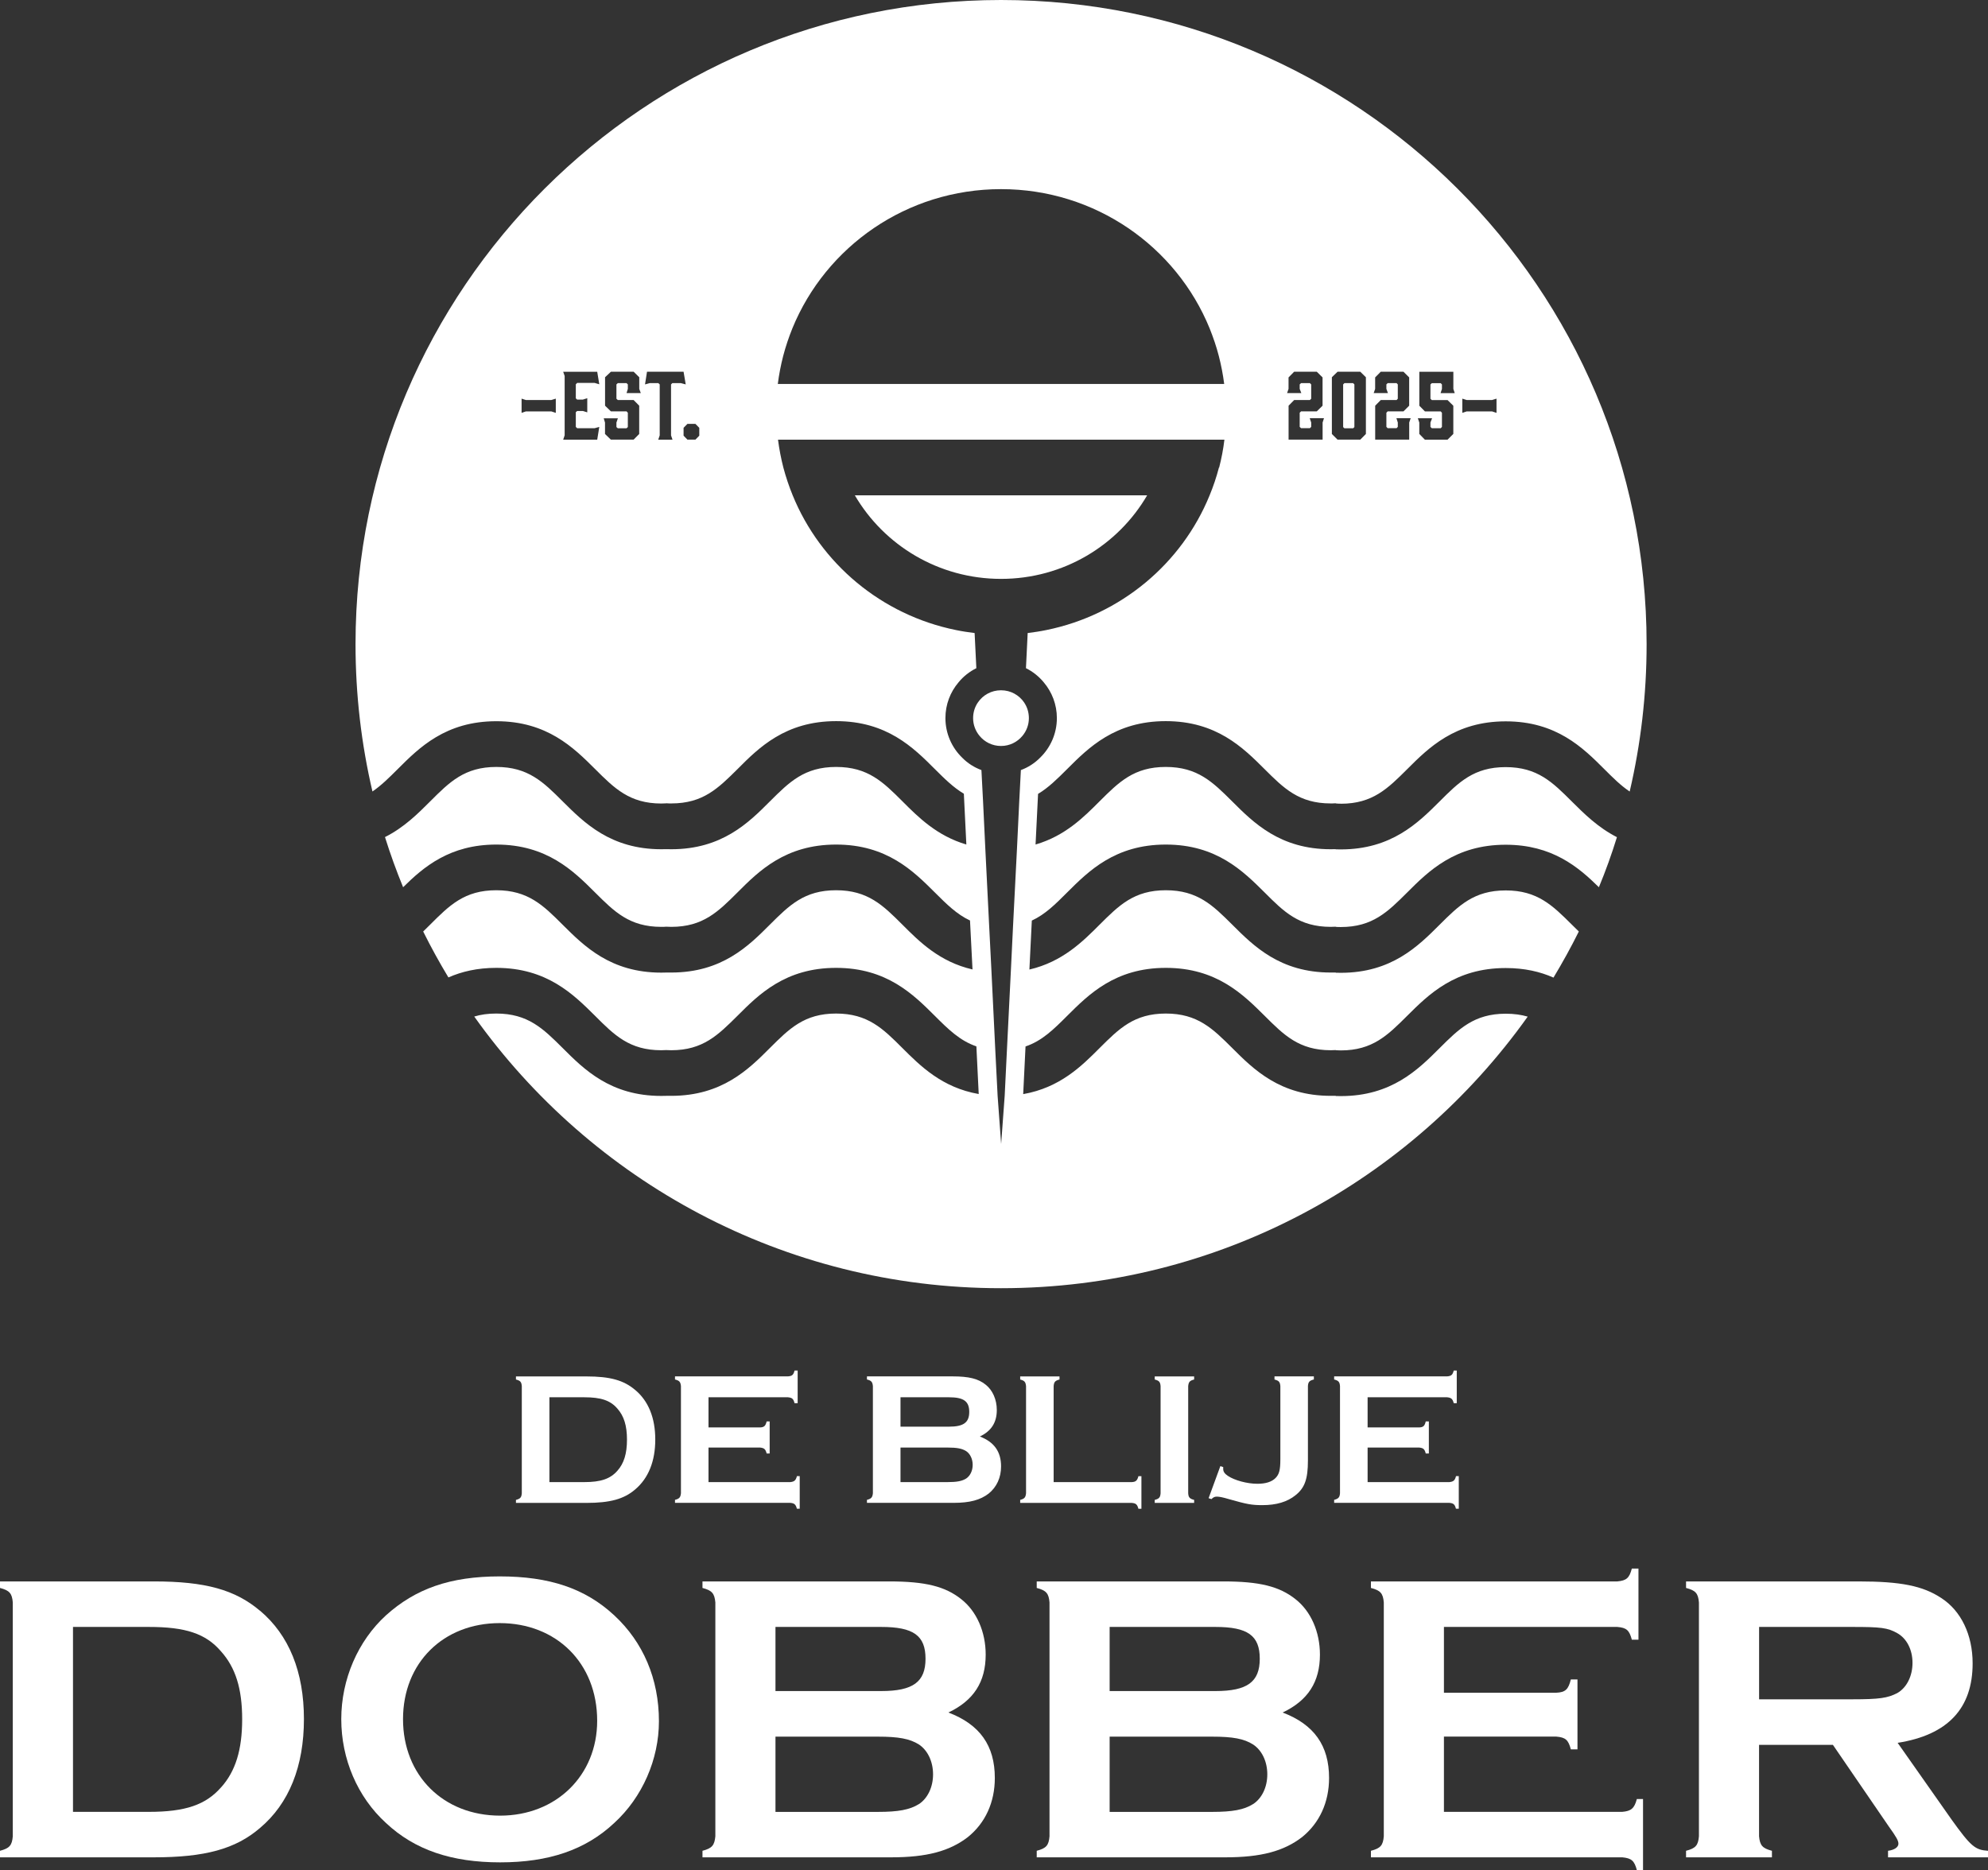 <?xml version="1.0" encoding="UTF-8"?>
<svg xmlns="http://www.w3.org/2000/svg" width="220" height="207" viewBox="0 0 220 207" fill="none">
  <rect x="0" y="0" width="220" height="207" fill="#333333" stroke="none"/>
  <g clip-path="url(#clip0_4801_43)">
    <path d="M28.768 178.279C26.023 175.953 22.715 175.035 17.029 175.035H0V175.758C1.053 176.034 1.33 176.358 1.416 177.361V203.247C1.33 204.251 1.053 204.574 0 204.85V205.573H17.029C22.672 205.573 26.065 204.655 28.768 202.329C31.99 199.618 33.634 195.499 33.634 190.276C33.634 185.053 31.99 180.981 28.768 178.27V178.279ZM24.454 197.839C22.763 199.765 20.508 200.541 16.471 200.541H8.078V180.073H16.471C20.503 180.073 22.763 180.796 24.454 182.774C26.061 184.558 26.799 186.898 26.799 190.285C26.799 193.672 26.065 196.06 24.454 197.844V197.839Z" fill="white"></path>
    <path d="M67.968 178.784C64.756 175.806 60.805 174.479 55.3 174.479C49.795 174.479 45.978 175.853 42.718 178.784C39.601 181.628 37.766 185.88 37.766 190.28C37.766 194.68 39.553 198.895 42.718 201.777C45.892 204.755 49.977 206.13 55.348 206.13C60.719 206.13 64.794 204.755 67.968 201.777C71.085 198.933 72.92 194.728 72.92 190.509C72.92 185.833 71.181 181.756 67.968 178.784ZM55.348 200.959C49.057 200.959 44.6 196.512 44.6 190.28C44.6 184.049 49.057 179.649 55.3 179.649C61.544 179.649 66.086 184.049 66.086 190.461C66.086 196.512 61.544 200.959 55.348 200.959Z" fill="white"></path>
    <path d="M104.948 189.548C107.75 188.221 109.08 186.161 109.08 183.136C109.08 180.615 108.075 178.327 106.373 177C104.586 175.578 102.389 175.035 98.39 175.035H77.739V175.758C78.792 176.034 79.069 176.358 79.164 177.361V203.247C79.069 204.251 78.792 204.574 77.739 204.85V205.573H98.619C102.565 205.573 105.091 204.888 107.107 203.333C109.037 201.777 110.091 199.489 110.091 196.788C110.091 193.211 108.437 190.87 104.948 189.543V189.548ZM85.817 180.073H97.518C101.092 180.073 102.422 181.029 102.422 183.593C102.422 186.156 101.045 187.17 97.518 187.17H85.817V180.073ZM101.698 199.675C100.682 200.312 99.405 200.545 97.146 200.545H85.817V192.216H97.146C99.439 192.216 100.682 192.445 101.698 193.087C102.656 193.724 103.256 194.966 103.256 196.388C103.256 197.81 102.656 199.042 101.698 199.68V199.675Z" fill="white"></path>
    <path d="M141.937 189.548C144.74 188.221 146.069 186.161 146.069 183.136C146.069 180.615 145.064 178.327 143.362 177C141.575 175.578 139.368 175.035 135.379 175.035H114.728V175.758C115.781 176.034 116.058 176.358 116.143 177.361V203.247C116.058 204.251 115.781 204.574 114.728 204.85V205.573H135.608C139.554 205.573 142.08 204.888 144.096 203.333C146.017 201.777 147.08 199.489 147.08 196.788C147.08 193.211 145.426 190.87 141.937 189.543V189.548ZM122.797 180.073H134.507C138.081 180.073 139.411 181.029 139.411 183.593C139.411 186.156 138.034 187.17 134.507 187.17H122.797V180.073ZM138.677 199.675C137.672 200.312 136.385 200.545 134.135 200.545H122.797V192.216H134.135C136.428 192.216 137.672 192.445 138.677 193.087C139.645 193.724 140.245 194.966 140.245 196.388C140.245 197.81 139.645 199.042 138.677 199.68V199.675Z" fill="white"></path>
    <path d="M181.138 199.128C180.861 200.179 180.49 200.455 179.522 200.54H159.791V192.212H172.23C173.245 192.297 173.56 192.573 173.836 193.624H174.57V185.885H173.836C173.56 186.984 173.245 187.307 172.23 187.355H159.791V180.073H178.979C179.994 180.158 180.308 180.434 180.585 181.485H181.319V173.613H180.585C180.308 174.664 179.994 174.94 178.979 175.035H151.712V175.758C152.775 176.034 153.052 176.358 153.137 177.361V203.247C153.052 204.251 152.775 204.574 151.712 204.85V205.573H179.527C180.542 205.668 180.866 205.944 181.143 206.995H181.824V199.123H181.143L181.138 199.128Z" fill="white"></path>
    <path d="M215.92 201.325L210.001 192.901C215.544 192.031 218.299 189.096 218.299 184.102C218.299 180.943 217.016 178.279 214.819 176.867C212.794 175.53 210.363 175.035 205.678 175.035H186.585V175.758C187.648 176.034 187.925 176.358 188.01 177.361V203.247C187.925 204.251 187.648 204.574 186.585 204.85V205.573H196.089V204.85C195.036 204.574 194.759 204.251 194.664 203.247V193.125H202.837L208.986 202.106C209.906 203.385 210.087 203.747 210.087 204.07C210.087 204.432 209.677 204.755 208.938 204.85V205.573H220V204.85C218.575 204.755 218.117 204.393 215.915 201.321L215.92 201.325ZM204.992 188.088H194.669V180.073H204.992C208.118 180.073 208.89 180.158 209.953 180.758C211.006 181.347 211.645 182.589 211.645 184.049C211.645 185.51 211.006 186.799 209.953 187.398C208.89 187.94 208.023 188.083 204.992 188.083V188.088Z" fill="white"></path>
    <path d="M70.289 153.844C69.026 152.765 67.506 152.346 64.899 152.346H57.097V152.688C57.583 152.812 57.707 152.955 57.745 153.421V165.279C57.707 165.736 57.583 165.888 57.097 166.012V166.345H64.899C67.492 166.345 69.05 165.926 70.289 164.856C71.762 163.614 72.515 161.726 72.515 159.333C72.515 156.941 71.762 155.067 70.289 153.84V153.844ZM68.311 162.801C67.53 163.681 66.496 164.043 64.651 164.043H60.8V154.653H64.651C66.496 154.653 67.53 154.995 68.311 155.894C69.046 156.717 69.384 157.783 69.384 159.338C69.384 160.894 69.05 161.983 68.311 162.801Z" fill="white"></path>
    <path d="M88.186 163.396C88.062 163.871 87.89 163.995 87.452 164.043H78.406V160.218H84.106C84.564 160.266 84.716 160.389 84.84 160.875H85.174V157.326H84.84C84.716 157.83 84.564 157.973 84.106 157.992H78.406V154.653H87.195C87.662 154.701 87.805 154.824 87.928 155.309H88.272V151.694H87.928C87.805 152.18 87.662 152.303 87.195 152.341H74.698V152.684C75.184 152.807 75.308 152.95 75.356 153.416V165.275C75.308 165.731 75.184 165.883 74.698 166.007V166.34H87.452C87.909 166.378 88.062 166.511 88.186 166.987H88.5V163.381H88.186V163.396Z" fill="white"></path>
    <path d="M108.418 159.005C109.7 158.397 110.31 157.45 110.31 156.066C110.31 154.91 109.852 153.863 109.066 153.25C108.256 152.603 107.24 152.341 105.415 152.341H95.94V152.684C96.426 152.807 96.55 152.95 96.598 153.416V165.275C96.55 165.731 96.426 165.884 95.94 166.007V166.34H105.52C107.326 166.34 108.484 166.026 109.414 165.308C110.296 164.594 110.782 163.543 110.782 162.311C110.782 160.67 110.019 159.6 108.422 158.991L108.418 159.005ZM99.653 154.653H105.015C106.649 154.653 107.26 155.1 107.26 156.275C107.26 157.45 106.63 157.907 105.015 157.907H99.653V154.653ZM106.926 163.643C106.459 163.938 105.873 164.043 104.843 164.043H99.653V160.218H104.843C105.896 160.218 106.459 160.323 106.926 160.618C107.364 160.913 107.641 161.488 107.641 162.135C107.641 162.782 107.364 163.348 106.926 163.643Z" fill="white"></path>
    <path d="M125.98 163.396C125.857 163.871 125.685 164.024 125.242 164.043H116.601V153.421C116.639 152.955 116.763 152.812 117.249 152.688V152.346H112.898V152.688C113.374 152.812 113.498 152.955 113.546 153.421V165.279C113.498 165.736 113.374 165.888 112.898 166.012V166.345H125.242C125.709 166.383 125.852 166.516 125.98 166.992H126.314V163.386H125.98V163.396Z" fill="white"></path>
    <path d="M132.148 152.688V152.346H127.787V152.688C128.273 152.812 128.397 152.955 128.435 153.421V165.279C128.397 165.736 128.273 165.888 127.787 166.012V166.345H132.148V166.012C131.662 165.888 131.519 165.736 131.49 165.279V153.421C131.538 152.955 131.662 152.812 132.148 152.688Z" fill="white"></path>
    <path d="M141.041 152.346V152.689C141.527 152.812 141.651 152.955 141.689 153.421V161.522C141.689 162.697 141.565 163.182 141.146 163.6C140.727 164.019 140.055 164.228 139.149 164.228C138.01 164.228 136.623 163.848 135.889 163.358C135.517 163.11 135.365 162.882 135.365 162.587V162.378L135.05 162.273L133.749 165.822L134.064 165.926C134.273 165.717 134.416 165.65 134.674 165.65C134.931 165.65 135.36 165.736 135.994 165.926C137.972 166.488 138.501 166.592 139.692 166.592C141.232 166.592 142.457 166.24 143.381 165.484C144.387 164.68 144.74 163.7 144.74 161.66V153.416C144.768 152.95 144.911 152.807 145.397 152.684V152.341H141.036L141.041 152.346Z" fill="white"></path>
    <path d="M161.125 163.396C161.001 163.871 160.83 163.995 160.391 164.043H151.345V160.218H157.046C157.513 160.266 157.656 160.389 157.779 160.875H158.123V157.326H157.779C157.656 157.83 157.513 157.973 157.046 157.992H151.345V154.653H160.139C160.596 154.701 160.749 154.824 160.877 155.309H161.211V151.694H160.877C160.753 152.18 160.601 152.303 160.139 152.341H147.642V152.684C148.119 152.807 148.252 152.95 148.29 153.416V165.275C148.252 165.731 148.119 165.883 147.642 166.007V166.34H160.386C160.854 166.378 160.997 166.511 161.12 166.987H161.435V163.381H161.12L161.125 163.396Z" fill="white"></path>
    <path d="M113.341 77.757C112.779 76.934 111.849 76.401 110.777 76.401C109.705 76.401 108.77 76.934 108.213 77.757C107.879 78.242 107.688 78.846 107.688 79.484C107.688 80.226 107.955 80.915 108.403 81.448C108.956 82.124 109.809 82.566 110.772 82.566C111.735 82.566 112.578 82.128 113.141 81.448C113.589 80.915 113.856 80.226 113.856 79.484C113.856 78.846 113.665 78.242 113.331 77.757H113.341ZM94.601 54.825C97.832 60.348 103.866 64.072 110.777 64.072C117.688 64.072 123.721 60.352 126.943 54.825H94.601ZM94.601 54.825C97.832 60.348 103.866 64.072 110.777 64.072C117.688 64.072 123.721 60.352 126.943 54.825H94.601ZM113.341 77.757C112.779 76.934 111.849 76.401 110.777 76.401C109.705 76.401 108.77 76.934 108.213 77.757C107.879 78.242 107.688 78.846 107.688 79.484C107.688 80.226 107.955 80.915 108.403 81.448C108.956 82.124 109.809 82.566 110.772 82.566C111.735 82.566 112.578 82.128 113.141 81.448C113.589 80.915 113.856 80.226 113.856 79.484C113.856 78.846 113.665 78.242 113.331 77.757H113.341ZM113.341 77.757C112.779 76.934 111.849 76.401 110.777 76.401C109.705 76.401 108.77 76.934 108.213 77.757C107.879 78.242 107.688 78.846 107.688 79.484C107.688 80.226 107.955 80.915 108.403 81.448C108.956 82.124 109.809 82.566 110.772 82.566C111.735 82.566 112.578 82.128 113.141 81.448C113.589 80.915 113.856 80.226 113.856 79.484C113.856 78.846 113.665 78.242 113.331 77.757H113.341ZM94.601 54.825C97.832 60.348 103.866 64.072 110.777 64.072C117.688 64.072 123.721 60.352 126.943 54.825H94.601ZM94.601 54.825C97.832 60.348 103.866 64.072 110.777 64.072C117.688 64.072 123.721 60.352 126.943 54.825H94.601ZM113.341 77.757C112.779 76.934 111.849 76.401 110.777 76.401C109.705 76.401 108.77 76.934 108.213 77.757C107.879 78.242 107.688 78.846 107.688 79.484C107.688 80.226 107.955 80.915 108.403 81.448C108.956 82.124 109.809 82.566 110.772 82.566C111.735 82.566 112.578 82.128 113.141 81.448C113.589 80.915 113.856 80.226 113.856 79.484C113.856 78.846 113.665 78.242 113.331 77.757H113.341ZM113.341 77.757C112.779 76.934 111.849 76.401 110.777 76.401C109.705 76.401 108.77 76.934 108.213 77.757C107.879 78.242 107.688 78.846 107.688 79.484C107.688 80.226 107.955 80.915 108.403 81.448C108.956 82.124 109.809 82.566 110.772 82.566C111.735 82.566 112.578 82.128 113.141 81.448C113.589 80.915 113.856 80.226 113.856 79.484C113.856 78.846 113.665 78.242 113.331 77.757H113.341ZM94.601 54.825C97.832 60.348 103.866 64.072 110.777 64.072C117.688 64.072 123.721 60.352 126.943 54.825H94.601ZM149.739 42.406H148.781L148.638 42.548V47.272L148.781 47.405H149.739L149.882 47.272V42.548L149.739 42.406ZM94.601 54.825C97.832 60.348 103.866 64.072 110.777 64.072C117.688 64.072 123.721 60.352 126.943 54.825H94.601ZM113.341 77.757C112.779 76.934 111.849 76.401 110.777 76.401C109.705 76.401 108.77 76.934 108.213 77.757C107.879 78.242 107.688 78.846 107.688 79.484C107.688 80.226 107.955 80.915 108.403 81.448C108.956 82.124 109.809 82.566 110.772 82.566C111.735 82.566 112.578 82.128 113.141 81.448C113.589 80.915 113.856 80.226 113.856 79.484C113.856 78.846 113.665 78.242 113.331 77.757H113.341ZM149.739 42.406H148.781L148.638 42.548V47.272L148.781 47.405H149.739L149.882 47.272V42.548L149.739 42.406ZM113.341 77.757C112.779 76.934 111.849 76.401 110.777 76.401C109.705 76.401 108.77 76.934 108.213 77.757C107.879 78.242 107.688 78.846 107.688 79.484C107.688 80.226 107.955 80.915 108.403 81.448C108.956 82.124 109.809 82.566 110.772 82.566C111.735 82.566 112.578 82.128 113.141 81.448C113.589 80.915 113.856 80.226 113.856 79.484C113.856 78.846 113.665 78.242 113.331 77.757H113.341ZM94.601 54.825C97.832 60.348 103.866 64.072 110.777 64.072C117.688 64.072 123.721 60.352 126.943 54.825H94.601ZM149.739 42.406H148.781L148.638 42.548V47.272L148.781 47.405H149.739L149.882 47.272V42.548L149.739 42.406ZM94.601 54.825C97.832 60.348 103.866 64.072 110.777 64.072C117.688 64.072 123.721 60.352 126.943 54.825H94.601ZM113.341 77.757C112.779 76.934 111.849 76.401 110.777 76.401C109.705 76.401 108.77 76.934 108.213 77.757C107.879 78.242 107.688 78.846 107.688 79.484C107.688 80.226 107.955 80.915 108.403 81.448C108.956 82.124 109.809 82.566 110.772 82.566C111.735 82.566 112.578 82.128 113.141 81.448C113.589 80.915 113.856 80.226 113.856 79.484C113.856 78.846 113.665 78.242 113.331 77.757H113.341ZM149.739 42.406H148.781L148.638 42.548V47.272L148.781 47.405H149.739L149.882 47.272V42.548L149.739 42.406ZM113.341 77.757C112.779 76.934 111.849 76.401 110.777 76.401C109.705 76.401 108.77 76.934 108.213 77.757C107.879 78.242 107.688 78.846 107.688 79.484C107.688 80.226 107.955 80.915 108.403 81.448C108.956 82.124 109.809 82.566 110.772 82.566C111.735 82.566 112.578 82.128 113.141 81.448C113.589 80.915 113.856 80.226 113.856 79.484C113.856 78.846 113.665 78.242 113.331 77.757H113.341ZM94.601 54.825C97.832 60.348 103.866 64.072 110.777 64.072C117.688 64.072 123.721 60.352 126.943 54.825H94.601ZM149.739 42.406H148.781L148.638 42.548V47.272L148.781 47.405H149.739L149.882 47.272V42.548L149.739 42.406ZM94.601 54.825C97.832 60.348 103.866 64.072 110.777 64.072C117.688 64.072 123.721 60.352 126.943 54.825H94.601ZM113.341 77.757C112.779 76.934 111.849 76.401 110.777 76.401C109.705 76.401 108.77 76.934 108.213 77.757C107.879 78.242 107.688 78.846 107.688 79.484C107.688 80.226 107.955 80.915 108.403 81.448C108.956 82.124 109.809 82.566 110.772 82.566C111.735 82.566 112.578 82.128 113.141 81.448C113.589 80.915 113.856 80.226 113.856 79.484C113.856 78.846 113.665 78.242 113.331 77.757H113.341ZM149.739 42.406H148.781L148.638 42.548V47.272L148.781 47.405H149.739L149.882 47.272V42.548L149.739 42.406ZM113.341 77.757C112.779 76.934 111.849 76.401 110.777 76.401C109.705 76.401 108.77 76.934 108.213 77.757C107.879 78.242 107.688 78.846 107.688 79.484C107.688 80.226 107.955 80.915 108.403 81.448C108.956 82.124 109.809 82.566 110.772 82.566C111.735 82.566 112.578 82.128 113.141 81.448C113.589 80.915 113.856 80.226 113.856 79.484C113.856 78.846 113.665 78.242 113.331 77.757H113.341ZM94.601 54.825C97.832 60.348 103.866 64.072 110.777 64.072C117.688 64.072 123.721 60.352 126.943 54.825H94.601ZM149.739 42.406H148.781L148.638 42.548V47.272L148.781 47.405H149.739L149.882 47.272V42.548L149.739 42.406ZM94.601 54.825C97.832 60.348 103.866 64.072 110.777 64.072C117.688 64.072 123.721 60.352 126.943 54.825H94.601ZM113.341 77.757C112.779 76.934 111.849 76.401 110.777 76.401C109.705 76.401 108.77 76.934 108.213 77.757C107.879 78.242 107.688 78.846 107.688 79.484C107.688 80.226 107.955 80.915 108.403 81.448C108.956 82.124 109.809 82.566 110.772 82.566C111.735 82.566 112.578 82.128 113.141 81.448C113.589 80.915 113.856 80.226 113.856 79.484C113.856 78.846 113.665 78.242 113.331 77.757H113.341ZM149.739 42.406H148.781L148.638 42.548V47.272L148.781 47.405H149.739L149.882 47.272V42.548L149.739 42.406ZM113.341 77.757C112.779 76.934 111.849 76.401 110.777 76.401C109.705 76.401 108.77 76.934 108.213 77.757C107.879 78.242 107.688 78.846 107.688 79.484C107.688 80.226 107.955 80.915 108.403 81.448C108.956 82.124 109.809 82.566 110.772 82.566C111.735 82.566 112.578 82.128 113.141 81.448C113.589 80.915 113.856 80.226 113.856 79.484C113.856 78.846 113.665 78.242 113.331 77.757H113.341ZM94.601 54.825C97.832 60.348 103.866 64.072 110.777 64.072C117.688 64.072 123.721 60.352 126.943 54.825H94.601ZM149.739 42.406H148.781L148.638 42.548V47.272L148.781 47.405H149.739L149.882 47.272V42.548L149.739 42.406ZM94.601 54.825C97.832 60.348 103.866 64.072 110.777 64.072C117.688 64.072 123.721 60.352 126.943 54.825H94.601ZM113.341 77.757C112.779 76.934 111.849 76.401 110.777 76.401C109.705 76.401 108.77 76.934 108.213 77.757C107.879 78.242 107.688 78.846 107.688 79.484C107.688 80.226 107.955 80.915 108.403 81.448C108.956 82.124 109.809 82.566 110.772 82.566C111.735 82.566 112.578 82.128 113.141 81.448C113.589 80.915 113.856 80.226 113.856 79.484C113.856 78.846 113.665 78.242 113.331 77.757H113.341ZM149.739 42.406H148.781L148.638 42.548V47.272L148.781 47.405H149.739L149.882 47.272V42.548L149.739 42.406ZM113.341 77.757C112.779 76.934 111.849 76.401 110.777 76.401C109.705 76.401 108.77 76.934 108.213 77.757C107.879 78.242 107.688 78.846 107.688 79.484C107.688 80.226 107.955 80.915 108.403 81.448C108.956 82.124 109.809 82.566 110.772 82.566C111.735 82.566 112.578 82.128 113.141 81.448C113.589 80.915 113.856 80.226 113.856 79.484C113.856 78.846 113.665 78.242 113.331 77.757H113.341ZM94.601 54.825C97.832 60.348 103.866 64.072 110.777 64.072C117.688 64.072 123.721 60.352 126.943 54.825H94.601ZM149.739 42.406H148.781L148.638 42.548V47.272L148.781 47.405H149.739L149.882 47.272V42.548L149.739 42.406ZM94.601 54.825C97.832 60.348 103.866 64.072 110.777 64.072C117.688 64.072 123.721 60.352 126.943 54.825H94.601ZM113.341 77.757C112.779 76.934 111.849 76.401 110.777 76.401C109.705 76.401 108.77 76.934 108.213 77.757C107.879 78.242 107.688 78.846 107.688 79.484C107.688 80.226 107.955 80.915 108.403 81.448C108.956 82.124 109.809 82.566 110.772 82.566C111.735 82.566 112.578 82.128 113.141 81.448C113.589 80.915 113.856 80.226 113.856 79.484C113.856 78.846 113.665 78.242 113.331 77.757H113.341ZM149.739 42.406H148.781L148.638 42.548V47.272L148.781 47.405H149.739L149.882 47.272V42.548L149.739 42.406ZM113.341 77.757C112.779 76.934 111.849 76.401 110.777 76.401C109.705 76.401 108.77 76.934 108.213 77.757C107.879 78.242 107.688 78.846 107.688 79.484C107.688 80.226 107.955 80.915 108.403 81.448C108.956 82.124 109.809 82.566 110.772 82.566C111.735 82.566 112.578 82.128 113.141 81.448C113.589 80.915 113.856 80.226 113.856 79.484C113.856 78.846 113.665 78.242 113.331 77.757H113.341ZM94.601 54.825C97.832 60.348 103.866 64.072 110.777 64.072C117.688 64.072 123.721 60.352 126.943 54.825H94.601ZM149.739 42.406H148.781L148.638 42.548V47.272L148.781 47.405H149.739L149.882 47.272V42.548L149.739 42.406ZM94.601 54.825C97.832 60.348 103.866 64.072 110.777 64.072C117.688 64.072 123.721 60.352 126.943 54.825H94.601ZM110.782 76.401C109.709 76.401 108.775 76.934 108.218 77.757C107.884 78.242 107.693 78.846 107.693 79.484C107.693 80.226 107.96 80.915 108.408 81.448C108.961 82.124 109.814 82.566 110.777 82.566C111.74 82.566 112.583 82.128 113.146 81.448C113.594 80.915 113.86 80.226 113.86 79.484C113.86 78.846 113.67 78.242 113.336 77.757C112.774 76.934 111.844 76.401 110.772 76.401H110.782ZM149.739 42.406H148.781L148.638 42.548V47.272L148.781 47.405H149.739L149.882 47.272V42.548L149.739 42.406ZM148.39 88.959C151.898 88.959 153.581 87.27 155.716 85.144C158.08 82.78 161.02 79.84 166.635 79.84C172.249 79.84 175.19 82.78 177.554 85.144C178.502 86.091 179.36 86.947 180.347 87.608C181.571 82.371 182.22 76.91 182.22 71.302C182.215 31.917 150.235 0 110.782 0C71.328 0 39.344 31.917 39.344 71.297C39.344 76.91 39.992 82.366 41.217 87.603C42.194 86.937 43.061 86.076 44.019 85.12C46.383 82.756 49.314 79.826 54.928 79.826C60.543 79.826 63.483 82.756 65.857 85.12C67.987 87.246 69.67 88.935 73.182 88.935C73.373 88.935 73.545 88.926 73.726 88.916V88.907C73.907 88.926 74.097 88.926 74.288 88.926C77.805 88.926 79.478 87.246 81.623 85.12C83.973 82.756 86.918 79.817 92.532 79.817C98.147 79.817 101.088 82.756 103.451 85.12C104.533 86.2 105.506 87.161 106.664 87.851L106.94 93.473C103.69 92.517 101.617 90.448 99.867 88.692C97.737 86.566 96.055 84.887 92.532 84.887C89.01 84.887 87.342 86.566 85.207 88.692C82.848 91.057 79.903 93.996 74.288 93.996C74.097 93.996 73.926 93.996 73.735 93.987H73.726C73.545 93.996 73.373 93.996 73.182 93.996C67.573 93.996 64.637 91.057 62.273 88.702C60.133 86.566 58.451 84.887 54.928 84.887C51.406 84.887 49.738 86.566 47.603 88.702C46.254 90.048 44.724 91.585 42.604 92.65C43.194 94.538 43.867 96.389 44.61 98.201C46.874 95.961 49.772 93.478 54.924 93.478C60.538 93.478 63.479 96.417 65.852 98.781C67.983 100.908 69.665 102.587 73.178 102.587C73.368 102.587 73.54 102.587 73.721 102.568H73.731C73.912 102.577 74.093 102.587 74.283 102.587C77.801 102.587 79.474 100.908 81.618 98.772C83.968 96.417 86.913 93.478 92.528 93.478C98.142 93.478 101.083 96.417 103.447 98.772C104.748 100.07 105.877 101.198 107.345 101.883L107.622 107.301C103.971 106.459 101.731 104.218 99.858 102.339C97.728 100.213 96.045 98.534 92.523 98.534C89.001 98.534 87.333 100.213 85.198 102.339C82.838 104.703 79.893 107.643 74.279 107.643H73.716C73.535 107.653 73.364 107.653 73.173 107.653C67.563 107.653 64.627 104.703 62.263 102.349C60.123 100.213 58.441 98.534 54.919 98.534C51.397 98.534 49.729 100.213 47.594 102.349C47.346 102.596 47.098 102.844 46.831 103.1C47.694 104.837 48.628 106.535 49.624 108.185C51.087 107.538 52.817 107.125 54.919 107.125C60.533 107.125 63.474 110.074 65.847 112.428C67.978 114.564 69.66 116.243 73.173 116.243C73.364 116.243 73.535 116.234 73.716 116.224H73.726C73.907 116.234 74.088 116.243 74.279 116.243C77.796 116.243 79.469 114.554 81.614 112.428C83.963 110.074 86.909 107.125 92.523 107.125C98.137 107.125 101.078 110.074 103.442 112.428C104.934 113.917 106.216 115.187 108.051 115.815L108.308 121.09C104.243 120.377 101.845 117.979 99.858 115.996C97.728 113.869 96.045 112.181 92.523 112.181C89.001 112.181 87.333 113.869 85.198 115.996C82.838 118.36 79.893 121.29 74.279 121.29H73.716C73.535 121.299 73.364 121.299 73.173 121.299C67.563 121.299 64.627 118.36 62.263 115.996C60.123 113.869 58.441 112.181 54.919 112.181C53.99 112.181 53.198 112.295 52.483 112.514C65.428 130.708 86.708 142.581 110.777 142.581C134.845 142.581 156.111 130.713 169.061 112.523C168.355 112.314 167.55 112.2 166.63 112.2C163.122 112.2 161.44 113.889 159.305 116.015C156.941 118.379 153.99 121.318 148.386 121.318C148.195 121.318 148.004 121.318 147.823 121.309V121.29H147.27C141.661 121.29 138.725 118.36 136.361 115.996C134.221 113.869 132.539 112.181 129.016 112.181C125.494 112.181 123.826 113.869 121.691 115.996C119.704 117.989 117.302 120.386 113.231 121.1L113.489 115.824C115.333 115.197 116.606 113.927 118.107 112.428C120.471 110.074 123.402 107.125 129.016 107.125C134.631 107.125 137.571 110.074 139.945 112.428C142.075 114.554 143.758 116.243 147.27 116.243C147.461 116.243 147.642 116.234 147.823 116.224V116.243C148.004 116.253 148.195 116.262 148.386 116.262C151.893 116.262 153.576 114.573 155.711 112.447C158.075 110.093 161.016 107.144 166.63 107.144C168.722 107.144 170.452 107.553 171.915 108.204C172.912 106.544 173.855 104.846 174.718 103.1C174.461 102.853 174.203 102.596 173.965 102.358C171.825 100.232 170.152 98.553 166.63 98.553C163.108 98.553 161.44 100.232 159.305 102.358C156.941 104.722 153.99 107.672 148.386 107.672C148.195 107.672 148.004 107.672 147.823 107.662V107.643H147.27C141.661 107.643 138.725 104.703 136.361 102.339C134.221 100.213 132.539 98.534 129.016 98.534C125.494 98.534 123.826 100.213 121.691 102.339C119.818 104.218 117.568 106.463 113.918 107.31L114.185 101.892C115.667 101.207 116.796 100.08 118.102 98.772C120.466 96.417 123.397 93.478 129.012 93.478C134.626 93.478 137.567 96.417 139.94 98.772C142.071 100.908 143.753 102.587 147.266 102.587C147.456 102.587 147.637 102.577 147.818 102.568V102.587C148 102.606 148.19 102.606 148.381 102.606C151.889 102.606 153.571 100.927 155.706 98.8C158.07 96.436 161.011 93.497 166.625 93.497C171.768 93.497 174.675 95.97 176.939 98.201C177.687 96.398 178.354 94.548 178.936 92.66C176.834 91.589 175.295 90.053 173.955 88.721C171.815 86.585 170.143 84.906 166.62 84.906C163.098 84.906 161.43 86.585 159.295 88.721C156.931 91.076 153.981 94.015 148.376 94.015C148.185 94.015 147.995 94.015 147.814 94.006V93.987C147.633 93.996 147.451 93.996 147.261 93.996C141.651 93.996 138.715 91.057 136.351 88.692C134.211 86.566 132.529 84.887 129.007 84.887C125.485 84.887 123.817 86.566 121.682 88.692C119.932 90.448 117.859 92.526 114.599 93.473L114.876 87.87C116.034 87.175 117.006 86.21 118.097 85.12C120.461 82.756 123.393 79.817 129.007 79.817C134.621 79.817 137.562 82.756 139.935 85.12C142.066 87.246 143.748 88.926 147.261 88.926C147.451 88.926 147.633 88.926 147.814 88.907V88.926C147.995 88.945 148.185 88.954 148.376 88.954L148.39 88.959ZM161.826 44.123L162.312 44.275H165.114L165.61 44.123V45.697L165.114 45.535H162.312L161.826 45.697V44.123ZM158.451 47.395H159.438L159.571 47.253V45.688L159.438 45.535H157.689L157.069 44.908V41.15H160.834V43.048L160.987 43.514H159.419L159.571 43.048V42.553L159.438 42.41H158.451L158.299 42.553V44.137L158.451 44.28H160.191L160.83 44.908V48.028L160.191 48.665H157.684L157.065 48.028V46.767L156.903 46.292H158.48L158.299 46.767V47.253L158.451 47.395ZM61.506 45.697L61.01 45.535H58.198L57.721 45.697V44.123L58.198 44.275H61.01L61.506 44.123V45.697ZM63.874 44.227H64.504L64.99 44.075V45.64L64.504 45.488H63.874L63.722 45.621V47.253L63.874 47.395H65.805L66.319 47.253L66.091 48.665H62.325L62.487 48.18V41.616L62.325 41.15H66.091L66.319 42.534L65.805 42.382H63.874L63.722 42.534V44.089L63.874 44.232V44.227ZM69.336 42.406H68.369L68.216 42.548V44.132L68.369 44.275H70.118L70.737 44.903V48.033L70.118 48.661H67.601L66.953 48.033V46.772L66.81 46.297H68.378L68.216 46.772V47.267L68.369 47.4H69.336L69.479 47.267V45.683L69.336 45.531H67.606L66.958 44.903V41.754L67.606 41.145H70.123L70.742 41.754V43.043L70.914 43.509H69.336L69.479 43.043V42.548L69.336 42.406ZM74.422 48.665H72.844L73.006 48.19V42.548L72.854 42.406H71.896L71.381 42.548L71.6 41.145H75.647L75.885 42.548L75.351 42.406H74.403L74.26 42.548V48.19L74.422 48.665ZM77.386 48.223L76.957 48.661H76.075L75.647 48.223V47.352L76.075 46.915H76.957L77.386 47.352V48.223ZM134.893 51.748C134.617 52.808 134.273 53.826 133.859 54.83C130.78 62.379 124.031 68.063 115.8 69.733C115.123 69.875 114.423 69.98 113.727 70.066L113.536 73.956C114.304 74.337 114.971 74.874 115.514 75.531C116.415 76.601 116.958 77.976 116.958 79.479C116.958 81.196 116.243 82.761 115.095 83.869C114.504 84.469 113.775 84.939 112.974 85.234L112.793 88.716L112.545 93.887L112.107 102.501L111.859 107.605L111.43 116.229L111.182 121.295L110.791 126.617L110.4 121.295L110.143 116.229L109.724 107.605L109.466 102.501L109.037 93.887L108.789 88.707L108.608 85.234C107.808 84.939 107.078 84.473 106.487 83.869C105.339 82.761 104.624 81.196 104.624 79.479C104.624 77.971 105.167 76.596 106.068 75.531C106.602 74.874 107.283 74.337 108.046 73.956L107.855 70.066C107.159 69.98 106.459 69.875 105.782 69.733C97.551 68.063 90.802 62.374 87.724 54.83C87.314 53.826 86.971 52.808 86.689 51.748C86.432 50.744 86.232 49.717 86.098 48.665H135.498C135.374 49.717 135.174 50.744 134.917 51.748H134.893ZM86.075 42.501C86.208 41.45 86.408 40.422 86.665 39.418C86.942 38.358 87.285 37.34 87.69 36.336C91.389 27.298 100.33 20.934 110.777 20.934C121.224 20.934 130.165 27.298 133.859 36.336C134.259 37.34 134.612 38.358 134.883 39.418C135.141 40.422 135.341 41.45 135.474 42.501H86.075ZM146.365 46.763V48.661H142.6V44.903L143.219 44.275H144.959L145.102 44.132V42.548L144.959 42.406H143.982L143.829 42.548V43.043L144.01 43.509H142.433L142.595 43.043V41.773L143.214 41.145H145.721L146.36 41.773V44.903L145.721 45.531H143.982L143.829 45.683V47.248L143.982 47.391H144.959L145.102 47.248V46.763L144.94 46.287H146.517L146.365 46.763ZM152.179 43.043V41.773L152.799 41.145H155.315L155.945 41.773V44.903L155.315 45.531H153.566L153.423 45.683V47.248L153.566 47.391H154.553L154.686 47.248V46.763L154.534 46.287H156.111L155.949 46.763V48.661H152.184V44.903L152.804 44.275H154.553L154.686 44.132V42.548L154.553 42.406H153.566L153.423 42.548V43.043L153.595 43.509H152.017L152.179 43.043ZM147.39 48.033V41.754L148.019 41.145H150.535L151.155 41.754V48.033L150.535 48.661H148.019L147.39 48.033ZM149.739 47.405L149.882 47.272V42.548L149.739 42.406H148.781L148.638 42.548V47.272L148.781 47.405H149.739ZM110.782 64.072C117.692 64.072 123.726 60.352 126.948 54.825H94.606C97.837 60.348 103.871 64.072 110.782 64.072ZM110.782 76.401C109.709 76.401 108.775 76.934 108.218 77.757C107.884 78.242 107.693 78.846 107.693 79.484C107.693 80.226 107.96 80.915 108.408 81.448C108.961 82.124 109.814 82.566 110.777 82.566C111.74 82.566 112.583 82.128 113.146 81.448C113.594 80.915 113.86 80.226 113.86 79.484C113.86 78.846 113.67 78.242 113.336 77.757C112.774 76.934 111.844 76.401 110.772 76.401H110.782ZM149.739 42.406H148.781L148.638 42.548V47.272L148.781 47.405H149.739L149.882 47.272V42.548L149.739 42.406ZM113.341 77.757C112.779 76.934 111.849 76.401 110.777 76.401C109.705 76.401 108.77 76.934 108.213 77.757C107.879 78.242 107.688 78.846 107.688 79.484C107.688 80.226 107.955 80.915 108.403 81.448C108.956 82.124 109.809 82.566 110.772 82.566C111.735 82.566 112.578 82.128 113.141 81.448C113.589 80.915 113.856 80.226 113.856 79.484C113.856 78.846 113.665 78.242 113.331 77.757H113.341ZM94.601 54.825C97.832 60.348 103.866 64.072 110.777 64.072C117.688 64.072 123.721 60.352 126.943 54.825H94.601ZM149.739 42.406H148.781L148.638 42.548V47.272L148.781 47.405H149.739L149.882 47.272V42.548L149.739 42.406ZM94.601 54.825C97.832 60.348 103.866 64.072 110.777 64.072C117.688 64.072 123.721 60.352 126.943 54.825H94.601ZM113.341 77.757C112.779 76.934 111.849 76.401 110.777 76.401C109.705 76.401 108.77 76.934 108.213 77.757C107.879 78.242 107.688 78.846 107.688 79.484C107.688 80.226 107.955 80.915 108.403 81.448C108.956 82.124 109.809 82.566 110.772 82.566C111.735 82.566 112.578 82.128 113.141 81.448C113.589 80.915 113.856 80.226 113.856 79.484C113.856 78.846 113.665 78.242 113.331 77.757H113.341ZM149.739 42.406H148.781L148.638 42.548V47.272L148.781 47.405H149.739L149.882 47.272V42.548L149.739 42.406ZM113.341 77.757C112.779 76.934 111.849 76.401 110.777 76.401C109.705 76.401 108.77 76.934 108.213 77.757C107.879 78.242 107.688 78.846 107.688 79.484C107.688 80.226 107.955 80.915 108.403 81.448C108.956 82.124 109.809 82.566 110.772 82.566C111.735 82.566 112.578 82.128 113.141 81.448C113.589 80.915 113.856 80.226 113.856 79.484C113.856 78.846 113.665 78.242 113.331 77.757H113.341ZM94.601 54.825C97.832 60.348 103.866 64.072 110.777 64.072C117.688 64.072 123.721 60.352 126.943 54.825H94.601ZM149.739 42.406H148.781L148.638 42.548V47.272L148.781 47.405H149.739L149.882 47.272V42.548L149.739 42.406ZM94.601 54.825C97.832 60.348 103.866 64.072 110.777 64.072C117.688 64.072 123.721 60.352 126.943 54.825H94.601ZM113.341 77.757C112.779 76.934 111.849 76.401 110.777 76.401C109.705 76.401 108.77 76.934 108.213 77.757C107.879 78.242 107.688 78.846 107.688 79.484C107.688 80.226 107.955 80.915 108.403 81.448C108.956 82.124 109.809 82.566 110.772 82.566C111.735 82.566 112.578 82.128 113.141 81.448C113.589 80.915 113.856 80.226 113.856 79.484C113.856 78.846 113.665 78.242 113.331 77.757H113.341ZM149.739 42.406H148.781L148.638 42.548V47.272L148.781 47.405H149.739L149.882 47.272V42.548L149.739 42.406ZM113.341 77.757C112.779 76.934 111.849 76.401 110.777 76.401C109.705 76.401 108.77 76.934 108.213 77.757C107.879 78.242 107.688 78.846 107.688 79.484C107.688 80.226 107.955 80.915 108.403 81.448C108.956 82.124 109.809 82.566 110.772 82.566C111.735 82.566 112.578 82.128 113.141 81.448C113.589 80.915 113.856 80.226 113.856 79.484C113.856 78.846 113.665 78.242 113.331 77.757H113.341ZM94.601 54.825C97.832 60.348 103.866 64.072 110.777 64.072C117.688 64.072 123.721 60.352 126.943 54.825H94.601ZM149.739 42.406H148.781L148.638 42.548V47.272L148.781 47.405H149.739L149.882 47.272V42.548L149.739 42.406ZM94.601 54.825C97.832 60.348 103.866 64.072 110.777 64.072C117.688 64.072 123.721 60.352 126.943 54.825H94.601ZM113.341 77.757C112.779 76.934 111.849 76.401 110.777 76.401C109.705 76.401 108.77 76.934 108.213 77.757C107.879 78.242 107.688 78.846 107.688 79.484C107.688 80.226 107.955 80.915 108.403 81.448C108.956 82.124 109.809 82.566 110.772 82.566C111.735 82.566 112.578 82.128 113.141 81.448C113.589 80.915 113.856 80.226 113.856 79.484C113.856 78.846 113.665 78.242 113.331 77.757H113.341ZM149.739 42.406H148.781L148.638 42.548V47.272L148.781 47.405H149.739L149.882 47.272V42.548L149.739 42.406ZM113.341 77.757C112.779 76.934 111.849 76.401 110.777 76.401C109.705 76.401 108.77 76.934 108.213 77.757C107.879 78.242 107.688 78.846 107.688 79.484C107.688 80.226 107.955 80.915 108.403 81.448C108.956 82.124 109.809 82.566 110.772 82.566C111.735 82.566 112.578 82.128 113.141 81.448C113.589 80.915 113.856 80.226 113.856 79.484C113.856 78.846 113.665 78.242 113.331 77.757H113.341ZM94.601 54.825C97.832 60.348 103.866 64.072 110.777 64.072C117.688 64.072 123.721 60.352 126.943 54.825H94.601ZM149.739 42.406H148.781L148.638 42.548V47.272L148.781 47.405H149.739L149.882 47.272V42.548L149.739 42.406ZM94.601 54.825C97.832 60.348 103.866 64.072 110.777 64.072C117.688 64.072 123.721 60.352 126.943 54.825H94.601ZM113.341 77.757C112.779 76.934 111.849 76.401 110.777 76.401C109.705 76.401 108.77 76.934 108.213 77.757C107.879 78.242 107.688 78.846 107.688 79.484C107.688 80.226 107.955 80.915 108.403 81.448C108.956 82.124 109.809 82.566 110.772 82.566C111.735 82.566 112.578 82.128 113.141 81.448C113.589 80.915 113.856 80.226 113.856 79.484C113.856 78.846 113.665 78.242 113.331 77.757H113.341ZM149.739 42.406H148.781L148.638 42.548V47.272L148.781 47.405H149.739L149.882 47.272V42.548L149.739 42.406ZM113.341 77.757C112.779 76.934 111.849 76.401 110.777 76.401C109.705 76.401 108.77 76.934 108.213 77.757C107.879 78.242 107.688 78.846 107.688 79.484C107.688 80.226 107.955 80.915 108.403 81.448C108.956 82.124 109.809 82.566 110.772 82.566C111.735 82.566 112.578 82.128 113.141 81.448C113.589 80.915 113.856 80.226 113.856 79.484C113.856 78.846 113.665 78.242 113.331 77.757H113.341ZM94.601 54.825C97.832 60.348 103.866 64.072 110.777 64.072C117.688 64.072 123.721 60.352 126.943 54.825H94.601ZM149.739 42.406H148.781L148.638 42.548V47.272L148.781 47.405H149.739L149.882 47.272V42.548L149.739 42.406ZM94.601 54.825C97.832 60.348 103.866 64.072 110.777 64.072C117.688 64.072 123.721 60.352 126.943 54.825H94.601ZM113.341 77.757C112.779 76.934 111.849 76.401 110.777 76.401C109.705 76.401 108.77 76.934 108.213 77.757C107.879 78.242 107.688 78.846 107.688 79.484C107.688 80.226 107.955 80.915 108.403 81.448C108.956 82.124 109.809 82.566 110.772 82.566C111.735 82.566 112.578 82.128 113.141 81.448C113.589 80.915 113.856 80.226 113.856 79.484C113.856 78.846 113.665 78.242 113.331 77.757H113.341ZM149.739 42.406H148.781L148.638 42.548V47.272L148.781 47.405H149.739L149.882 47.272V42.548L149.739 42.406ZM113.341 77.757C112.779 76.934 111.849 76.401 110.777 76.401C109.705 76.401 108.77 76.934 108.213 77.757C107.879 78.242 107.688 78.846 107.688 79.484C107.688 80.226 107.955 80.915 108.403 81.448C108.956 82.124 109.809 82.566 110.772 82.566C111.735 82.566 112.578 82.128 113.141 81.448C113.589 80.915 113.856 80.226 113.856 79.484C113.856 78.846 113.665 78.242 113.331 77.757H113.341ZM94.601 54.825C97.832 60.348 103.866 64.072 110.777 64.072C117.688 64.072 123.721 60.352 126.943 54.825H94.601ZM149.739 42.406H148.781L148.638 42.548V47.272L148.781 47.405H149.739L149.882 47.272V42.548L149.739 42.406ZM94.601 54.825C97.832 60.348 103.866 64.072 110.777 64.072C117.688 64.072 123.721 60.352 126.943 54.825H94.601ZM113.341 77.757C112.779 76.934 111.849 76.401 110.777 76.401C109.705 76.401 108.77 76.934 108.213 77.757C107.879 78.242 107.688 78.846 107.688 79.484C107.688 80.226 107.955 80.915 108.403 81.448C108.956 82.124 109.809 82.566 110.772 82.566C111.735 82.566 112.578 82.128 113.141 81.448C113.589 80.915 113.856 80.226 113.856 79.484C113.856 78.846 113.665 78.242 113.331 77.757H113.341ZM113.341 77.757C112.779 76.934 111.849 76.401 110.777 76.401C109.705 76.401 108.77 76.934 108.213 77.757C107.879 78.242 107.688 78.846 107.688 79.484C107.688 80.226 107.955 80.915 108.403 81.448C108.956 82.124 109.809 82.566 110.772 82.566C111.735 82.566 112.578 82.128 113.141 81.448C113.589 80.915 113.856 80.226 113.856 79.484C113.856 78.846 113.665 78.242 113.331 77.757H113.341ZM94.601 54.825C97.832 60.348 103.866 64.072 110.777 64.072C117.688 64.072 123.721 60.352 126.943 54.825H94.601ZM94.601 54.825C97.832 60.348 103.866 64.072 110.777 64.072C117.688 64.072 123.721 60.352 126.943 54.825H94.601ZM113.341 77.757C112.779 76.934 111.849 76.401 110.777 76.401C109.705 76.401 108.77 76.934 108.213 77.757C107.879 78.242 107.688 78.846 107.688 79.484C107.688 80.226 107.955 80.915 108.403 81.448C108.956 82.124 109.809 82.566 110.772 82.566C111.735 82.566 112.578 82.128 113.141 81.448C113.589 80.915 113.856 80.226 113.856 79.484C113.856 78.846 113.665 78.242 113.331 77.757H113.341ZM113.341 77.757C112.779 76.934 111.849 76.401 110.777 76.401C109.705 76.401 108.77 76.934 108.213 77.757C107.879 78.242 107.688 78.846 107.688 79.484C107.688 80.226 107.955 80.915 108.403 81.448C108.956 82.124 109.809 82.566 110.772 82.566C111.735 82.566 112.578 82.128 113.141 81.448C113.589 80.915 113.856 80.226 113.856 79.484C113.856 78.846 113.665 78.242 113.331 77.757H113.341ZM94.601 54.825C97.832 60.348 103.866 64.072 110.777 64.072C117.688 64.072 123.721 60.352 126.943 54.825H94.601ZM94.601 54.825C97.832 60.348 103.866 64.072 110.777 64.072C117.688 64.072 123.721 60.352 126.943 54.825H94.601ZM113.341 77.757C112.779 76.934 111.849 76.401 110.777 76.401C109.705 76.401 108.77 76.934 108.213 77.757C107.879 78.242 107.688 78.846 107.688 79.484C107.688 80.226 107.955 80.915 108.403 81.448C108.956 82.124 109.809 82.566 110.772 82.566C111.735 82.566 112.578 82.128 113.141 81.448C113.589 80.915 113.856 80.226 113.856 79.484C113.856 78.846 113.665 78.242 113.331 77.757H113.341Z" fill="white"></path>
  </g>
  <defs>
    <clipPath id="clip0_4801_43">
      <rect width="220" height="207" fill="white"></rect>
    </clipPath>
  </defs>
</svg>
